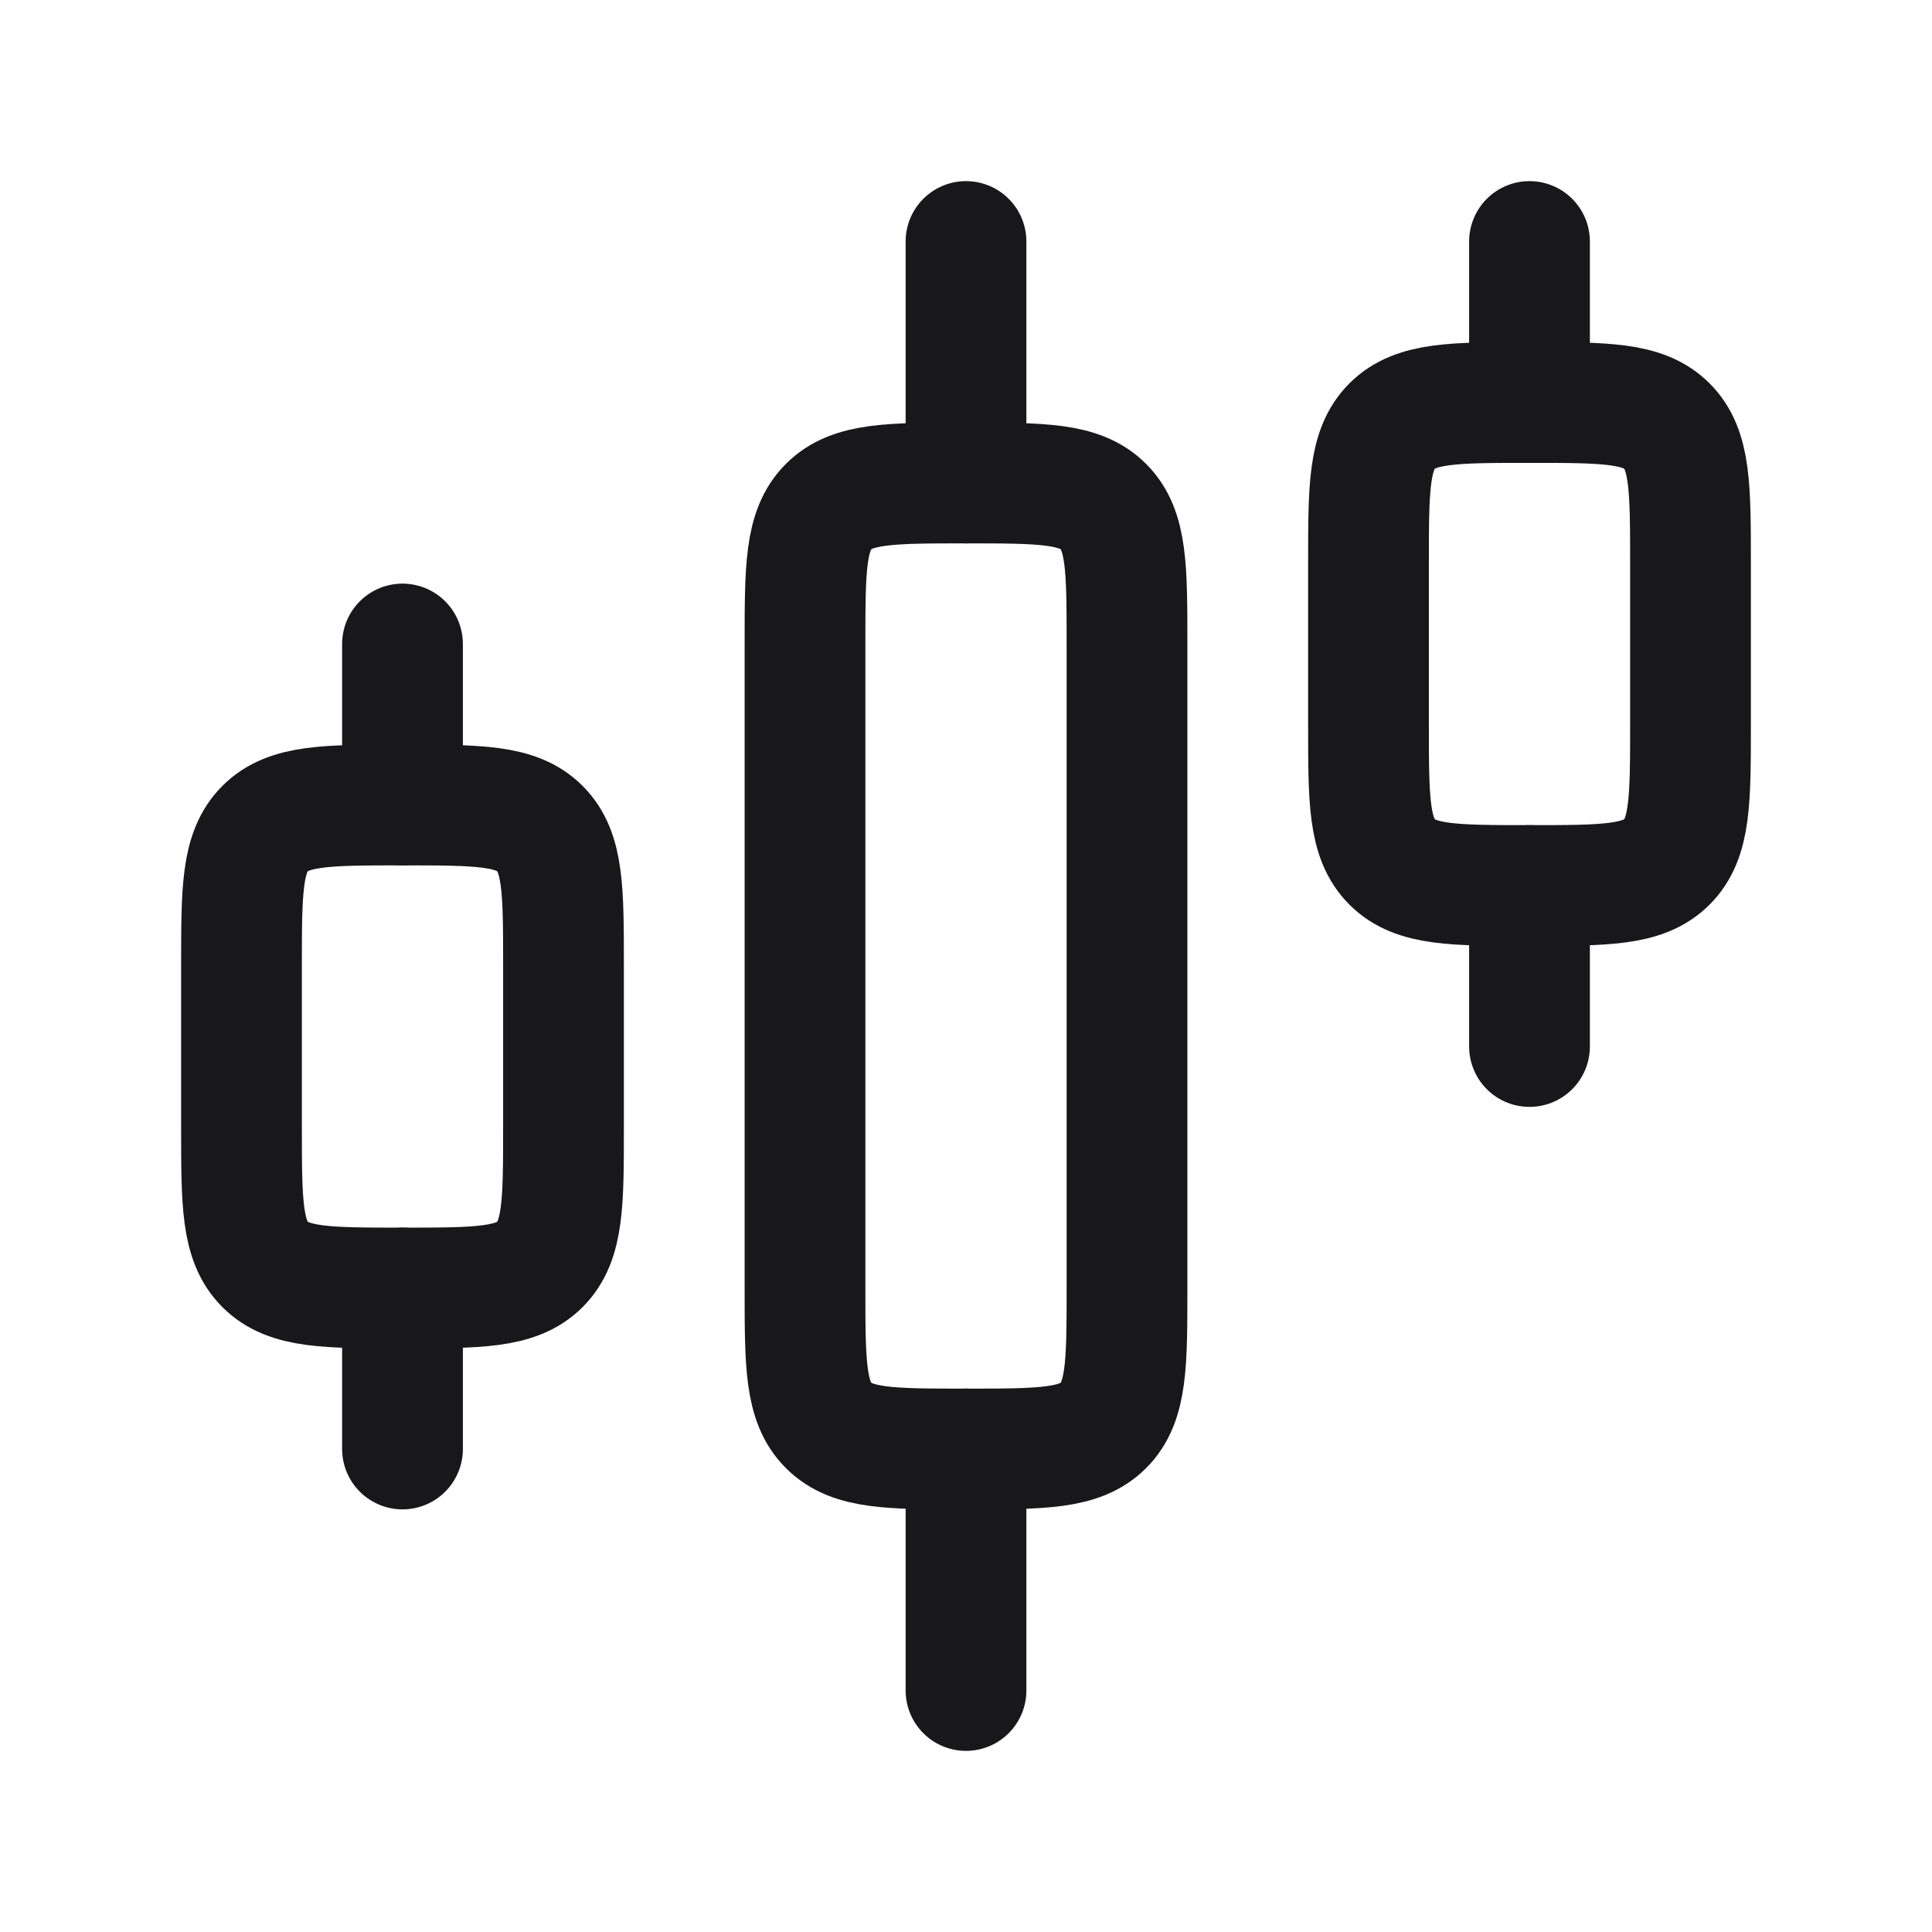 <svg width="24" height="24" viewBox="0 0 24 24" fill="none" xmlns="http://www.w3.org/2000/svg">
<path d="M14 16V8C14 7.057 14 6.586 13.707 6.293C13.414 6 12.943 6 12 6C11.057 6 10.586 6 10.293 6.293C10 6.586 10 7.057 10 8V16C10 16.943 10 17.414 10.293 17.707C10.586 18 11.057 18 12 18C12.943 18 13.414 18 13.707 17.707C14 17.414 14 16.943 14 16Z" stroke="#18181B" stroke-width="1.5" stroke-linecap="round" stroke-linejoin="round"/>
<path d="M21 9V7C21 6.057 21 5.586 20.707 5.293C20.414 5 19.943 5 19 5C18.057 5 17.586 5 17.293 5.293C17 5.586 17 6.057 17 7V9C17 9.943 17 10.414 17.293 10.707C17.586 11 18.057 11 19 11C19.943 11 20.414 11 20.707 10.707C21 10.414 21 9.943 21 9Z" stroke="#18181B" stroke-width="1.5" stroke-linecap="round" stroke-linejoin="round"/>
<path d="M7 14V12C7 11.057 7 10.586 6.707 10.293C6.414 10 5.943 10 5 10C4.057 10 3.586 10 3.293 10.293C3 10.586 3 11.057 3 12V14C3 14.943 3 15.414 3.293 15.707C3.586 16 4.057 16 5 16C5.943 16 6.414 16 6.707 15.707C7 15.414 7 14.943 7 14Z" stroke="#18181B" stroke-width="1.5" stroke-linecap="round" stroke-linejoin="round"/>
<path d="M12 21V18" stroke="#18181B" stroke-width="1.5" stroke-linecap="round" stroke-linejoin="round"/>
<path d="M19 13V11" stroke="#18181B" stroke-width="1.5" stroke-linecap="round" stroke-linejoin="round"/>
<path d="M12 6V3" stroke="#18181B" stroke-width="1.5" stroke-linecap="round" stroke-linejoin="round"/>
<path d="M19 5V3" stroke="#18181B" stroke-width="1.5" stroke-linecap="round" stroke-linejoin="round"/>
<path d="M5 18V16" stroke="#18181B" stroke-width="1.5" stroke-linecap="round" stroke-linejoin="round"/>
<path d="M5 10V8" stroke="#18181B" stroke-width="1.5" stroke-linecap="round" stroke-linejoin="round"/>
</svg>
